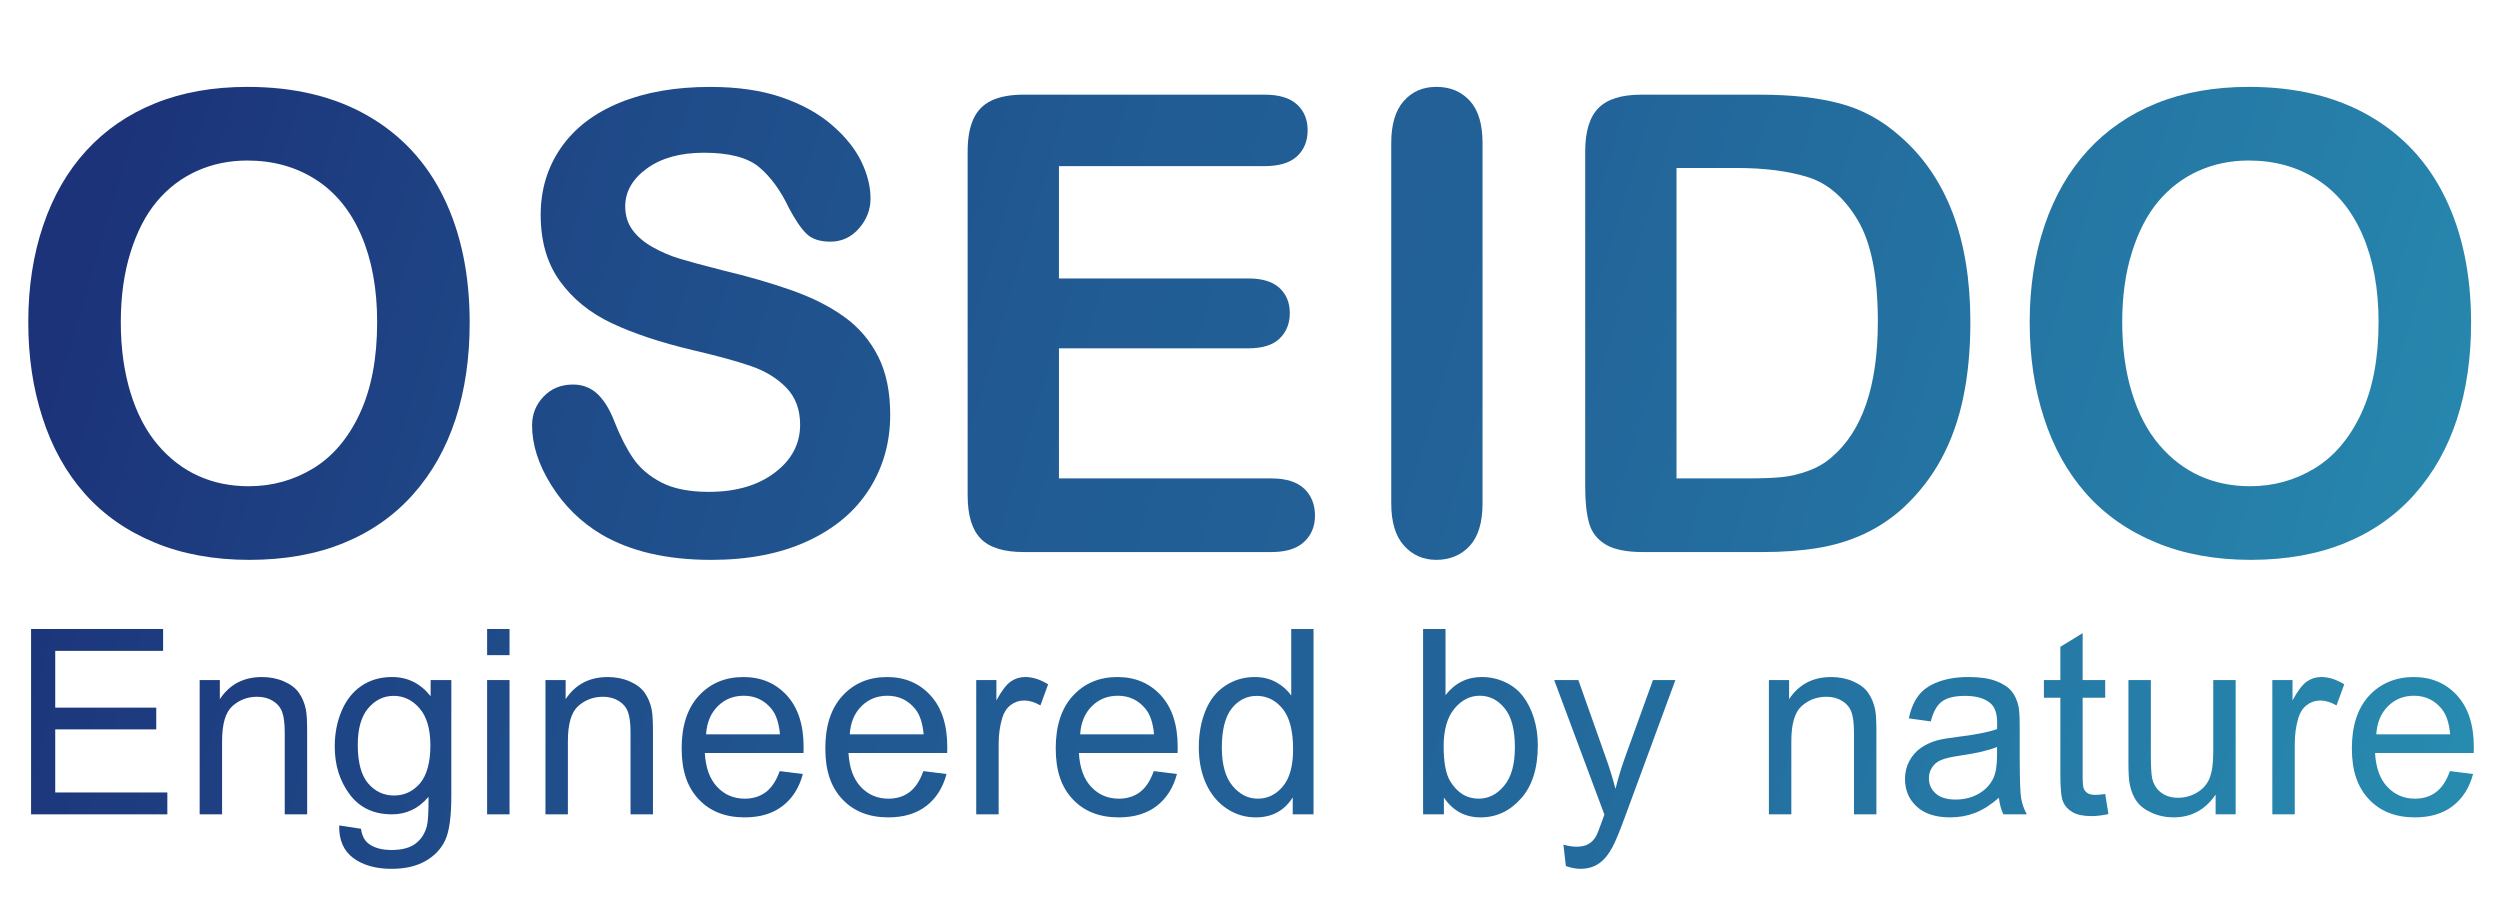 <svg xmlns="http://www.w3.org/2000/svg" xmlns:xlink="http://www.w3.org/1999/xlink" id="Calque_2" viewBox="0 0 1991 715.5"><defs><style>.cls-1{fill:url(#Dégradé_sans_nom_23-17);}.cls-2{fill:url(#Dégradé_sans_nom_23-18);}.cls-3{fill:url(#Dégradé_sans_nom_23-19);}.cls-4{fill:url(#Dégradé_sans_nom_23-23);}.cls-5{fill:url(#Dégradé_sans_nom_23-24);}.cls-6{fill:url(#Dégradé_sans_nom_23-21);}.cls-7{fill:url(#Dégradé_sans_nom_23-22);}.cls-8{fill:url(#Dégradé_sans_nom_23-20);}.cls-9{fill:url(#Dégradé_sans_nom_23-25);}.cls-10{fill:url(#Dégradé_sans_nom_23-16);}.cls-11{fill:url(#Dégradé_sans_nom_23-15);}.cls-12{fill:url(#Dégradé_sans_nom_23-10);}.cls-13{fill:url(#Dégradé_sans_nom_23-12);}.cls-14{fill:url(#Dégradé_sans_nom_23-11);}.cls-15{fill:url(#Dégradé_sans_nom_23-14);}.cls-16{fill:url(#Dégradé_sans_nom_23-13);}.cls-17{fill:url(#Dégradé_sans_nom_23);}.cls-18{fill:url(#Dégradé_sans_nom_23-5);}.cls-19{fill:url(#Dégradé_sans_nom_23-4);}.cls-20{fill:url(#Dégradé_sans_nom_23-2);}.cls-21{fill:url(#Dégradé_sans_nom_23-3);}.cls-22{fill:url(#Dégradé_sans_nom_23-8);}.cls-23{fill:url(#Dégradé_sans_nom_23-6);}.cls-24{fill:url(#Dégradé_sans_nom_23-7);}.cls-25{fill:url(#Dégradé_sans_nom_23-9);}</style><linearGradient id="D&#xE9;grad&#xE9;_sans_nom_23" x1="64.63" y1="217.95" x2="2239.66" y2="861.23" gradientUnits="userSpaceOnUse"><stop offset="0" stop-color="#1c3379"></stop><stop offset=".18" stop-color="#1f4b89"></stop><stop offset=".35" stop-color="#215c94"></stop><stop offset=".48" stop-color="#226298"></stop><stop offset=".96" stop-color="#2996b6"></stop></linearGradient><linearGradient id="D&#xE9;grad&#xE9;_sans_nom_23-2" x1="94.08" y1="118.38" x2="2269.11" y2="761.66" xlink:href="#D&#xE9;grad&#xE9;_sans_nom_23"></linearGradient><linearGradient id="D&#xE9;grad&#xE9;_sans_nom_23-3" x1="121.84" y1="24.51" x2="2296.87" y2="667.79" xlink:href="#D&#xE9;grad&#xE9;_sans_nom_23"></linearGradient><linearGradient id="D&#xE9;grad&#xE9;_sans_nom_23-4" x1="140.71" y1="-39.27" x2="2315.73" y2="604.01" xlink:href="#D&#xE9;grad&#xE9;_sans_nom_23"></linearGradient><linearGradient id="D&#xE9;grad&#xE9;_sans_nom_23-5" x1="158.76" y1="-100.31" x2="2333.78" y2="542.97" xlink:href="#D&#xE9;grad&#xE9;_sans_nom_23"></linearGradient><linearGradient id="D&#xE9;grad&#xE9;_sans_nom_23-6" x1="192.84" y1="-215.55" x2="2367.87" y2="427.73" xlink:href="#D&#xE9;grad&#xE9;_sans_nom_23"></linearGradient><linearGradient id="D&#xE9;grad&#xE9;_sans_nom_23-7" x1="-31.38" y1="542.58" x2="2143.64" y2="1185.87" xlink:href="#D&#xE9;grad&#xE9;_sans_nom_23"></linearGradient><linearGradient id="D&#xE9;grad&#xE9;_sans_nom_23-8" x1="-27.75" y1="530.29" x2="2147.28" y2="1173.57" xlink:href="#D&#xE9;grad&#xE9;_sans_nom_23"></linearGradient><linearGradient id="D&#xE9;grad&#xE9;_sans_nom_23-9" x1="-22.43" y1="512.32" x2="2152.59" y2="1155.6" xlink:href="#D&#xE9;grad&#xE9;_sans_nom_23"></linearGradient><linearGradient id="D&#xE9;grad&#xE9;_sans_nom_23-10" x1="-11.21" y1="474.38" x2="2163.81" y2="1117.66" xlink:href="#D&#xE9;grad&#xE9;_sans_nom_23"></linearGradient><linearGradient id="D&#xE9;grad&#xE9;_sans_nom_23-11" x1="11.56" y1="397.39" x2="2186.58" y2="1040.67" xlink:href="#D&#xE9;grad&#xE9;_sans_nom_23"></linearGradient><linearGradient id="D&#xE9;grad&#xE9;_sans_nom_23-12" x1="-5.59" y1="455.39" x2="2169.43" y2="1098.67" xlink:href="#D&#xE9;grad&#xE9;_sans_nom_23"></linearGradient><linearGradient id="D&#xE9;grad&#xE9;_sans_nom_23-13" x1="4.48" y1="421.33" x2="2179.5" y2="1064.62" xlink:href="#D&#xE9;grad&#xE9;_sans_nom_23"></linearGradient><linearGradient id="D&#xE9;grad&#xE9;_sans_nom_23-14" x1="13.68" y1="390.22" x2="2188.71" y2="1033.5" xlink:href="#D&#xE9;grad&#xE9;_sans_nom_23"></linearGradient><linearGradient id="D&#xE9;grad&#xE9;_sans_nom_23-15" x1="21.46" y1="363.9" x2="2196.49" y2="1007.18" xlink:href="#D&#xE9;grad&#xE9;_sans_nom_23"></linearGradient><linearGradient id="D&#xE9;grad&#xE9;_sans_nom_23-16" x1="28.44" y1="340.31" x2="2203.47" y2="983.59" xlink:href="#D&#xE9;grad&#xE9;_sans_nom_23"></linearGradient><linearGradient id="D&#xE9;grad&#xE9;_sans_nom_23-17" x1="44.11" y1="287.31" x2="2219.14" y2="930.6" xlink:href="#D&#xE9;grad&#xE9;_sans_nom_23"></linearGradient><linearGradient id="D&#xE9;grad&#xE9;_sans_nom_23-18" x1="54.28" y1="252.94" x2="2229.31" y2="896.23" xlink:href="#D&#xE9;grad&#xE9;_sans_nom_23"></linearGradient><linearGradient id="D&#xE9;grad&#xE9;_sans_nom_23-19" x1="55.08" y1="250.25" x2="2230.1" y2="893.54" xlink:href="#D&#xE9;grad&#xE9;_sans_nom_23"></linearGradient><linearGradient id="D&#xE9;grad&#xE9;_sans_nom_23-20" x1="72.78" y1="190.39" x2="2247.81" y2="833.67" xlink:href="#D&#xE9;grad&#xE9;_sans_nom_23"></linearGradient><linearGradient id="D&#xE9;grad&#xE9;_sans_nom_23-21" x1="82.51" y1="157.48" x2="2257.54" y2="800.76" xlink:href="#D&#xE9;grad&#xE9;_sans_nom_23"></linearGradient><linearGradient id="D&#xE9;grad&#xE9;_sans_nom_23-22" x1="95.2" y1="114.59" x2="2270.22" y2="757.88" xlink:href="#D&#xE9;grad&#xE9;_sans_nom_23"></linearGradient><linearGradient id="D&#xE9;grad&#xE9;_sans_nom_23-23" x1="97.51" y1="106.78" x2="2272.53" y2="750.07" xlink:href="#D&#xE9;grad&#xE9;_sans_nom_23"></linearGradient><linearGradient id="D&#xE9;grad&#xE9;_sans_nom_23-24" x1="104.49" y1="83.17" x2="2279.52" y2="726.45" xlink:href="#D&#xE9;grad&#xE9;_sans_nom_23"></linearGradient><linearGradient id="D&#xE9;grad&#xE9;_sans_nom_23-25" x1="111.47" y1="59.57" x2="2286.5" y2="702.86" xlink:href="#D&#xE9;grad&#xE9;_sans_nom_23"></linearGradient></defs><path class="cls-17" d="m292.91,92.18c-26.68-15.32-58.63-22.98-95.84-22.98-27.42,0-51.9,4.35-73.44,13.04-21.54,8.7-39.82,21.24-54.84,37.64-15.02,16.4-26.48,36.28-34.4,59.63-7.92,23.36-11.87,49.03-11.87,77.03s3.79,52.76,11.38,76.28c7.59,23.52,18.81,43.65,33.66,60.38,14.85,16.73,33.37,29.69,55.57,38.89,22.19,9.19,47.33,13.79,75.4,13.79s53.28-4.47,75.15-13.42c21.87-8.94,40.31-21.87,55.33-38.76,15.01-16.9,26.27-36.86,33.78-59.88,7.5-23.02,11.26-48.61,11.26-76.78,0-38.1-6.85-71.27-20.56-99.51-13.71-28.24-33.91-50.02-60.59-65.35Zm-6.36,237.17c-9.22,19.71-21.63,34.29-37.21,43.73-15.59,9.44-32.68,14.16-51.29,14.16-14.53,0-27.87-2.73-40.03-8.2-12.16-5.47-22.93-13.71-32.31-24.72-9.39-11.01-16.65-24.89-21.79-41.62-5.14-16.73-7.71-35.45-7.71-56.15s2.57-39.05,7.71-55.53c5.14-16.48,12.16-30.02,21.05-40.62,8.89-10.6,19.5-18.67,31.82-24.23,12.32-5.55,25.74-8.32,40.27-8.32,20.4,0,38.47,5.01,54.22,15.03,15.75,10.02,27.87,24.81,36.35,44.35,8.48,19.55,12.73,42.66,12.73,69.32,0,28.82-4.61,53.09-13.83,72.8Z"></path><path class="cls-20" d="m692.19,389.72c11.18-17.56,16.77-37.35,16.77-59.38,0-18.39-3.22-33.92-9.67-46.59-6.45-12.67-15.42-23.15-26.93-31.43-11.51-8.28-25.46-15.32-41.86-21.12-16.4-5.8-34.72-11.1-54.96-15.9-16.16-4.14-27.75-7.29-34.76-9.44-7.02-2.15-13.95-5.13-20.81-8.94-6.85-3.81-12.24-8.36-16.16-13.67-3.92-5.3-5.88-11.59-5.88-18.88,0-11.76,5.75-21.82,17.26-30.19,11.51-8.36,26.64-12.55,45.41-12.55,20.23,0,34.92,3.85,44.06,11.55,9.14,7.7,16.97,18.43,23.5,32.18,5.06,9.61,9.75,16.52,14.08,20.75,4.32,4.22,10.65,6.34,18.97,6.34,9.14,0,16.77-3.52,22.89-10.56,6.12-7.04,9.18-14.95,9.18-23.73,0-9.6-2.45-19.46-7.34-29.57-4.9-10.1-12.65-19.75-23.26-28.95-10.61-9.19-23.95-16.56-40.03-22.11-16.08-5.55-35.13-8.32-57.16-8.32-27.58,0-51.57,4.19-71.97,12.55-20.4,8.37-35.99,20.34-46.76,35.9-10.77,15.57-16.16,33.38-16.16,53.42,0,21.04,5.1,38.64,15.3,52.8,10.2,14.16,23.99,25.34,41.37,33.54,17.38,8.2,38.96,15.37,64.75,21.49,19.26,4.47,34.64,8.7,46.15,12.67,11.51,3.98,20.89,9.73,28.15,17.27,7.26,7.54,10.89,17.35,10.89,29.44,0,15.24-6.73,27.95-20.2,38.14-13.46,10.19-30.97,15.28-52.51,15.28-15.67,0-28.32-2.52-37.94-7.58-9.63-5.05-17.1-11.47-22.4-19.26-5.31-7.78-10.24-17.47-14.81-29.07-3.76-9.77-8.29-17.14-13.59-22.11-5.31-4.97-11.79-7.45-19.46-7.45-9.47,0-17.26,3.19-23.38,9.57-6.12,6.38-9.18,14.04-9.18,22.98,0,15.41,5.1,31.27,15.3,47.58,10.2,16.32,23.46,29.36,39.78,39.13,23.01,13.58,52.22,20.38,87.64,20.38,29.54,0,55.08-4.97,76.62-14.91,21.54-9.94,37.9-23.69,49.08-41.25Z"></path><path class="cls-21" d="m1038.59,389.1c-5.8-5.38-14.41-8.08-25.83-8.08h-169.41v-103.61h150.8c11.26,0,19.58-2.61,24.97-7.83,5.38-5.22,8.08-11.97,8.08-20.25s-2.74-14.95-8.2-20c-5.47-5.05-13.75-7.58-24.85-7.58h-150.8v-89.45h163.77c11.59,0,20.2-2.61,25.83-7.83,5.63-5.22,8.45-12.13,8.45-20.75s-2.81-15.28-8.45-20.5c-5.63-5.22-14.24-7.83-25.83-7.83h-191.93c-10.28,0-18.73,1.53-25.34,4.6-6.61,3.07-11.47,7.95-14.57,14.66-3.1,6.71-4.65,15.37-4.65,25.97v273.81c0,15.9,3.47,27.42,10.4,34.54,6.93,7.12,18.32,10.68,34.15,10.68h197.56c11.42,0,20.03-2.69,25.83-8.08,5.79-5.38,8.69-12.38,8.69-21s-2.9-16.11-8.69-21.49Z"></path><path class="cls-19" d="m1170.54,434.69c6.77-7.45,10.16-18.72,10.16-33.79V113.92c0-15.07-3.39-26.3-10.16-33.67-6.77-7.37-15.63-11.06-26.56-11.06s-19.26,3.73-25.95,11.18c-6.69,7.45-10.04,18.64-10.04,33.54v286.98c0,14.91,3.38,26.13,10.16,33.67,6.77,7.54,15.38,11.31,25.83,11.31s19.79-3.73,26.56-11.18Z"></path><path class="cls-18" d="m1546.19,365.24c7.83-14.49,13.62-30.77,17.38-48.82,3.75-18.05,5.63-38.02,5.63-59.88,0-66.26-18.69-115.62-56.06-148.09-14.36-12.75-30.36-21.45-47.98-26.09-17.63-4.64-38.76-6.96-63.41-6.96h-94.74c-15.67,0-27.01,3.56-34.03,10.68-7.02,7.12-10.53,18.64-10.53,34.54v267.11c0,11.76,1.02,21.33,3.06,28.7,2.04,7.37,6.4,13.09,13.1,17.14,6.69,4.06,16.65,6.09,29.87,6.09h94.74c16.48,0,31.29-1.08,44.43-3.23,13.14-2.15,25.42-5.88,36.84-11.18,11.42-5.3,21.95-12.34,31.58-21.12,12.24-11.43,22.28-24.39,30.11-38.89Zm-87.15-1.37c-5.39,4.81-11.75,8.53-19.09,11.18-7.34,2.65-14.44,4.31-21.3,4.97-6.85.66-16.32.99-28.4.99h-55.08v-247.23h47.98c22.19,0,41.13,2.45,56.79,7.33,15.67,4.89,28.84,16.27,39.54,34.16,10.69,17.89,16.04,44.81,16.04,80.75,0,51.02-12.16,86.96-36.48,107.84Z"></path><path class="cls-23" d="m1922.94,393.69c15.01-16.9,26.28-36.86,33.78-59.88,7.5-23.02,11.26-48.61,11.26-76.78,0-38.1-6.85-71.27-20.56-99.51-13.71-28.24-33.91-50.02-60.59-65.35-26.68-15.32-58.63-22.98-95.84-22.98-27.42,0-51.9,4.35-73.44,13.04-21.54,8.7-39.82,21.24-54.84,37.64-15.02,16.4-26.48,36.28-34.39,59.63-7.92,23.36-11.87,49.03-11.87,77.03s3.79,52.76,11.38,76.28c7.59,23.52,18.81,43.65,33.66,60.38,14.85,16.73,33.37,29.69,55.57,38.89,22.19,9.19,47.33,13.79,75.4,13.79s53.28-4.47,75.16-13.42c21.87-8.94,40.31-21.87,55.33-38.76Zm-42.47-64.35c-9.22,19.71-21.63,34.29-37.21,43.73-15.59,9.44-32.68,14.16-51.29,14.16-14.53,0-27.87-2.73-40.03-8.2-12.16-5.47-22.93-13.71-32.31-24.72-9.39-11.01-16.65-24.89-21.79-41.62-5.14-16.73-7.71-35.45-7.71-56.15s2.57-39.05,7.71-55.53c5.14-16.48,12.16-30.02,21.05-40.62,8.89-10.6,19.5-18.67,31.83-24.23,12.32-5.55,25.74-8.32,40.27-8.32,20.4,0,38.47,5.01,54.22,15.03,15.75,10.02,27.87,24.81,36.35,44.35,8.48,19.55,12.73,42.66,12.73,69.32,0,28.82-4.61,53.09-13.83,72.8Z"></path><polygon class="cls-24" points="43.99 580.88 124.44 580.88 124.44 563.56 43.99 563.56 43.99 518.35 129.9 518.35 129.9 500.92 24.74 500.92 24.74 648.54 133.27 648.54 133.27 631.12 43.99 631.12 43.99 580.88"></polygon><path class="cls-22" d="m238.07,551.77c-2.65-3.76-6.63-6.8-11.95-9.11-5.32-2.32-11.16-3.47-17.51-3.47-14.62,0-25.79,5.88-33.53,17.62v-15.21h-16.07v106.94h17.86v-58.4c0-13.69,2.76-22.99,8.28-27.89,5.52-4.9,12.09-7.35,19.69-7.35,4.76,0,8.91,1.09,12.45,3.27,3.54,2.18,6,5.1,7.39,8.76,1.39,3.66,2.08,9.18,2.08,16.56v65.05h17.86v-65.75c0-8.39-.33-14.26-.99-17.62-1.06-5.17-2.91-9.63-5.56-13.39Z"></path><path class="cls-25" d="m342.97,554.49c-8.07-10.2-18.32-15.31-30.75-15.31-9.33,0-17.45,2.35-24.36,7.05-6.91,4.7-12.19,11.36-15.82,19.99-3.64,8.63-5.46,18.04-5.46,28.25,0,14.84,3.97,27.56,11.9,38.16,7.94,10.61,19.15,15.91,33.63,15.91,11.64,0,21.36-4.67,29.17-14,.06,11.82-.36,19.57-1.29,23.26-1.59,6.04-4.63,10.74-9.13,14.1-4.5,3.36-10.88,5.03-19.15,5.03-7.67,0-13.73-1.68-18.16-5.03-3.31-2.48-5.32-6.44-6.05-11.88l-17.36-2.62c-.27,11.54,3.47,20.19,11.21,25.93,7.74,5.74,17.89,8.61,30.46,8.61,10.58,0,19.49-2.01,26.74-6.04,7.24-4.03,12.53-9.52,15.87-16.46,3.34-6.95,5.01-18.75,5.01-35.39v-92.44h-16.47v12.89Zm-8.53,69.43c-5.56,6.41-12.44,9.62-20.64,9.62s-15.15-3.22-20.64-9.67c-5.49-6.44-8.23-16.68-8.23-30.71,0-12.89,2.78-22.61,8.33-29.15s12.3-9.82,20.24-9.82,14.96,3.32,20.68,9.97c5.72,6.65,8.58,16.51,8.58,29.6s-2.78,23.75-8.33,30.16Z"></path><rect class="cls-12" x="387.94" y="541.6" width="17.86" height="106.94"></rect><rect class="cls-14" x="387.94" y="500.92" width="17.86" height="20.84"></rect><path class="cls-13" d="m513.47,551.77c-2.65-3.76-6.63-6.8-11.95-9.11-5.32-2.32-11.16-3.47-17.51-3.47-14.62,0-25.79,5.88-33.53,17.62v-15.21h-16.07v106.94h17.86v-58.4c0-13.69,2.76-22.99,8.28-27.89,5.52-4.9,12.09-7.35,19.69-7.35,4.76,0,8.91,1.09,12.45,3.27,3.54,2.18,6,5.1,7.39,8.76,1.39,3.66,2.08,9.18,2.08,16.56v65.05h17.86v-65.75c0-8.39-.33-14.26-.99-17.62-1.06-5.17-2.91-9.63-5.56-13.39Z"></path><path class="cls-16" d="m592.08,539.19c-14.55,0-26.39,4.97-35.52,14.9-9.13,9.94-13.69,23.9-13.69,41.89s4.51,30.9,13.54,40.53c9.03,9.63,21.25,14.45,36.66,14.45,12.24,0,22.29-3.02,30.16-9.06,7.87-6.04,13.26-14.53,16.17-25.48l-18.45-2.32c-2.71,7.65-6.38,13.23-11.01,16.72-4.63,3.49-10.22,5.24-16.77,5.24-8.8,0-16.14-3.12-22.02-9.36-5.89-6.24-9.16-15.24-9.82-26.99h78.57c.07-2.15.1-3.76.1-4.83,0-17.65-4.46-31.35-13.39-41.08-8.93-9.73-20.44-14.6-34.52-14.6Zm-29.76,45.61c.6-9.33,3.69-16.78,9.28-22.35,5.59-5.57,12.48-8.36,20.69-8.36,9.06,0,16.43,3.49,22.12,10.47,3.7,4.5,5.95,11.25,6.75,20.24h-58.83Z"></path><path class="cls-15" d="m706.5,539.19c-14.55,0-26.39,4.97-35.52,14.9-9.13,9.94-13.69,23.9-13.69,41.89s4.51,30.9,13.54,40.53c9.03,9.63,21.25,14.45,36.66,14.45,12.24,0,22.29-3.02,30.16-9.06,7.87-6.04,13.26-14.53,16.17-25.48l-18.45-2.32c-2.71,7.65-6.38,13.23-11.01,16.72-4.63,3.49-10.22,5.24-16.77,5.24-8.8,0-16.14-3.12-22.02-9.36-5.89-6.24-9.16-15.24-9.82-26.99h78.57c.07-2.15.1-3.76.1-4.83,0-17.65-4.46-31.35-13.39-41.08-8.93-9.73-20.44-14.6-34.52-14.6Zm-29.76,45.61c.6-9.33,3.69-16.78,9.28-22.35,5.59-5.57,12.48-8.36,20.69-8.36,9.06,0,16.43,3.49,22.12,10.47,3.7,4.5,5.95,11.25,6.75,20.24h-58.83Z"></path><path class="cls-11" d="m804.9,542.81c-3.47,2.42-7.26,7.42-11.36,15v-16.21h-16.07v106.94h17.86v-55.99c0-7.65.99-14.7,2.98-21.15,1.32-4.23,3.54-7.54,6.65-9.92,3.11-2.38,6.61-3.57,10.52-3.57,4.37,0,8.73,1.31,13.1,3.93l6.15-16.82c-6.22-3.89-12.34-5.84-18.35-5.84-4.17,0-7.99,1.21-11.46,3.62Z"></path><path class="cls-10" d="m890,539.19c-14.55,0-26.39,4.97-35.52,14.9-9.13,9.94-13.69,23.9-13.69,41.89s4.51,30.9,13.54,40.53c9.03,9.63,21.25,14.45,36.66,14.45,12.24,0,22.29-3.02,30.16-9.06,7.87-6.04,13.26-14.53,16.17-25.48l-18.45-2.32c-2.71,7.65-6.38,13.23-11.01,16.72-4.63,3.49-10.22,5.24-16.77,5.24-8.8,0-16.14-3.12-22.02-9.36-5.89-6.24-9.16-15.24-9.82-26.99h78.57c.07-2.15.1-3.76.1-4.83,0-17.65-4.46-31.35-13.39-41.08-8.93-9.73-20.44-14.6-34.52-14.6Zm-29.76,45.61c.6-9.33,3.69-16.78,9.28-22.35,5.59-5.57,12.48-8.36,20.69-8.36,9.06,0,16.43,3.49,22.12,10.47,3.7,4.5,5.95,11.25,6.75,20.24h-58.83Z"></path><path class="cls-1" d="m1028.33,553.89c-3.11-4.36-7.14-7.9-12.1-10.62-4.96-2.72-10.62-4.08-16.96-4.08-8.67,0-16.5,2.32-23.51,6.95-7.01,4.63-12.27,11.29-15.77,19.99-3.51,8.69-5.26,18.38-5.26,29.05s1.93,20.63,5.8,29.05c3.87,8.42,9.33,14.99,16.37,19.69,7.04,4.7,14.77,7.05,23.17,7.05,12.96,0,22.78-5.3,29.46-15.91v13.49h16.57v-147.62h-17.76v52.96Zm-6.7,72.45c-5.46,6.48-12.09,9.72-19.89,9.72s-14.45-3.39-20.14-10.17c-5.69-6.78-8.53-17.02-8.53-30.71s2.66-24.54,7.99-31.11c5.32-6.58,11.96-9.87,19.89-9.87s14.98,3.42,20.54,10.27c5.56,6.85,8.33,17.59,8.33,32.22,0,13.29-2.73,23.18-8.18,29.65Z"></path><path class="cls-2" d="m1212.77,554.34c-3.74-4.8-8.5-8.52-14.29-11.18-5.79-2.65-11.92-3.98-18.4-3.98-11.71,0-21.33,4.8-28.87,14.4v-52.66h-17.86v147.62h16.57v-13.39c7.08,10.54,16.83,15.81,29.27,15.81s23.21-5,32.14-15c8.93-10,13.39-24.17,13.39-42.49,0-7.72-1.06-14.97-3.17-21.75-2.12-6.78-5.04-12.57-8.78-17.37Zm-14.83,71.39c-5.69,6.88-12.43,10.32-20.24,10.32-9.59,0-17.2-4.67-22.82-14-3.44-5.71-5.16-14.97-5.16-27.79s2.84-22.97,8.53-29.86c5.69-6.88,12.43-10.32,20.24-10.32s14.33,3.32,19.79,9.97c5.46,6.65,8.18,16.95,8.18,30.91s-2.84,23.88-8.53,30.76Z"></path><path class="cls-3" d="m1293.91,603.93c-2.84,7.92-5.29,16.04-7.34,24.37-2.25-8.66-4.8-16.92-7.64-24.77l-21.92-61.93h-19.25l39.98,107.14c-.73,1.95-1.26,3.42-1.59,4.43-2.51,7.18-4.33,11.68-5.46,13.49-1.52,2.42-3.47,4.29-5.85,5.64-2.38,1.34-5.56,2.01-9.52,2.01-2.91,0-6.32-.54-10.22-1.61l1.98,17.02c4.23,1.48,8.07,2.21,11.51,2.21,5.69,0,10.58-1.39,14.68-4.18,4.1-2.79,7.74-7.17,10.91-13.14,2.38-4.43,5.72-12.52,10.02-24.27l40.08-108.75h-17.86l-22.52,62.33Z"></path><path class="cls-8" d="m1487.83,551.77c-2.65-3.76-6.63-6.8-11.96-9.11-5.32-2.32-11.16-3.47-17.51-3.47-14.62,0-25.79,5.88-33.53,17.62v-15.21h-16.07v106.94h17.86v-58.4c0-13.69,2.76-22.99,8.28-27.89,5.52-4.9,12.09-7.35,19.69-7.35,4.76,0,8.91,1.09,12.45,3.27,3.54,2.18,6,5.1,7.39,8.76,1.39,3.66,2.08,9.18,2.08,16.56v65.05h17.86v-65.75c0-8.39-.33-14.26-.99-17.62-1.06-5.17-2.91-9.63-5.56-13.39Z"></path><path class="cls-6" d="m1608.5,603.73v-24.17c0-8.06-.3-13.63-.89-16.72-1.06-4.97-2.91-9.08-5.56-12.33-2.65-3.25-6.78-5.96-12.4-8.11-5.62-2.15-12.93-3.22-21.92-3.22s-17.03,1.26-23.91,3.78c-6.88,2.52-12.14,6.11-15.77,10.77-3.64,4.67-6.25,10.79-7.84,18.38l17.46,2.42c1.92-7.58,4.88-12.87,8.88-15.86,4-2.99,10.2-4.48,18.6-4.48,8.99,0,15.77,2.05,20.34,6.14,3.37,3.02,5.06,8.22,5.06,15.61,0,.67-.03,2.25-.1,4.73-6.81,2.42-17.43,4.5-31.85,6.24-7.08.87-12.37,1.78-15.87,2.72-4.76,1.34-9.05,3.32-12.85,5.94-3.8,2.62-6.88,6.09-9.23,10.42-2.35,4.33-3.52,9.11-3.52,14.35,0,8.93,3.11,16.26,9.33,22,6.22,5.74,15.11,8.61,26.69,8.61,7.01,0,13.58-1.18,19.69-3.52,6.12-2.35,12.48-6.38,19.1-12.08.53,5.03,1.72,9.43,3.57,13.19h18.65c-2.25-4.09-3.75-8.37-4.51-12.84-.76-4.46-1.14-15.12-1.14-31.97Zm-18.06-2.21c0,7.99-.96,14.03-2.88,18.12-2.51,5.3-6.45,9.48-11.81,12.54-5.36,3.05-11.48,4.58-18.35,4.58s-12.22-1.61-15.82-4.83c-3.61-3.22-5.41-7.25-5.41-12.08,0-3.16.83-6.02,2.48-8.61,1.65-2.58,4-4.55,7.04-5.89,3.04-1.34,8.23-2.55,15.58-3.62,12.96-1.88,22.68-4.16,29.17-6.85v6.65Z"></path><path class="cls-7" d="m1668.75,633.03c-2.65,0-4.68-.44-6.1-1.31-1.42-.87-2.45-2.05-3.08-3.52-.63-1.48-.94-4.8-.94-9.97v-62.53h17.96v-14.1h-17.96v-37.36l-17.76,10.88v26.48h-13.1v14.1h13.1v61.52c0,10.88.73,18.01,2.18,21.4,1.45,3.39,3.97,6.13,7.54,8.21,3.57,2.08,8.6,3.12,15.08,3.12,3.97,0,8.47-.54,13.49-1.61l-2.58-16.01c-3.24.47-5.85.71-7.84.71Z"></path><path class="cls-4" d="m1762.64,598.9c0,9.13-.98,16.09-2.93,20.89-1.95,4.8-5.27,8.59-9.97,11.38-4.7,2.79-9.72,4.18-15.08,4.18s-9.86-1.36-13.49-4.08c-3.64-2.72-6.02-6.46-7.14-11.23-.73-3.29-1.09-9.67-1.09-19.13v-59.31h-17.86v66.26c0,7.72.36,13.36,1.09,16.92,1.06,5.3,2.89,9.78,5.51,13.44,2.61,3.66,6.61,6.7,12,9.11,5.39,2.42,11.19,3.62,17.41,3.62,14.09,0,25.23-6.04,33.43-18.12v15.71h15.97v-106.94h-17.86v57.29Z"></path><path class="cls-5" d="m1837.12,542.81c-3.47,2.42-7.26,7.42-11.36,15v-16.21h-16.07v106.94h17.86v-55.99c0-7.65.99-14.7,2.98-21.15,1.32-4.23,3.54-7.54,6.65-9.92,3.11-2.38,6.61-3.57,10.52-3.57,4.37,0,8.73,1.31,13.1,3.93l6.15-16.82c-6.22-3.89-12.34-5.84-18.35-5.84-4.17,0-7.99,1.21-11.46,3.62Z"></path><path class="cls-9" d="m1970.15,594.87c0-17.65-4.46-31.35-13.39-41.08-8.93-9.73-20.44-14.6-34.52-14.6s-26.39,4.97-35.52,14.9c-9.13,9.94-13.69,23.9-13.69,41.89s4.51,30.9,13.54,40.53c9.03,9.63,21.25,14.45,36.66,14.45,12.24,0,22.29-3.02,30.16-9.06,7.87-6.04,13.26-14.53,16.17-25.48l-18.45-2.32c-2.71,7.65-6.38,13.23-11.01,16.72-4.63,3.49-10.22,5.24-16.77,5.24-8.8,0-16.14-3.12-22.02-9.36-5.89-6.24-9.16-15.24-9.82-26.99h78.57c.07-2.15.1-3.76.1-4.83Zm-77.68-10.07c.59-9.33,3.69-16.78,9.28-22.35,5.59-5.57,12.48-8.36,20.68-8.36,9.06,0,16.43,3.49,22.12,10.47,3.7,4.5,5.95,11.25,6.75,20.24h-58.83Z"></path></svg>